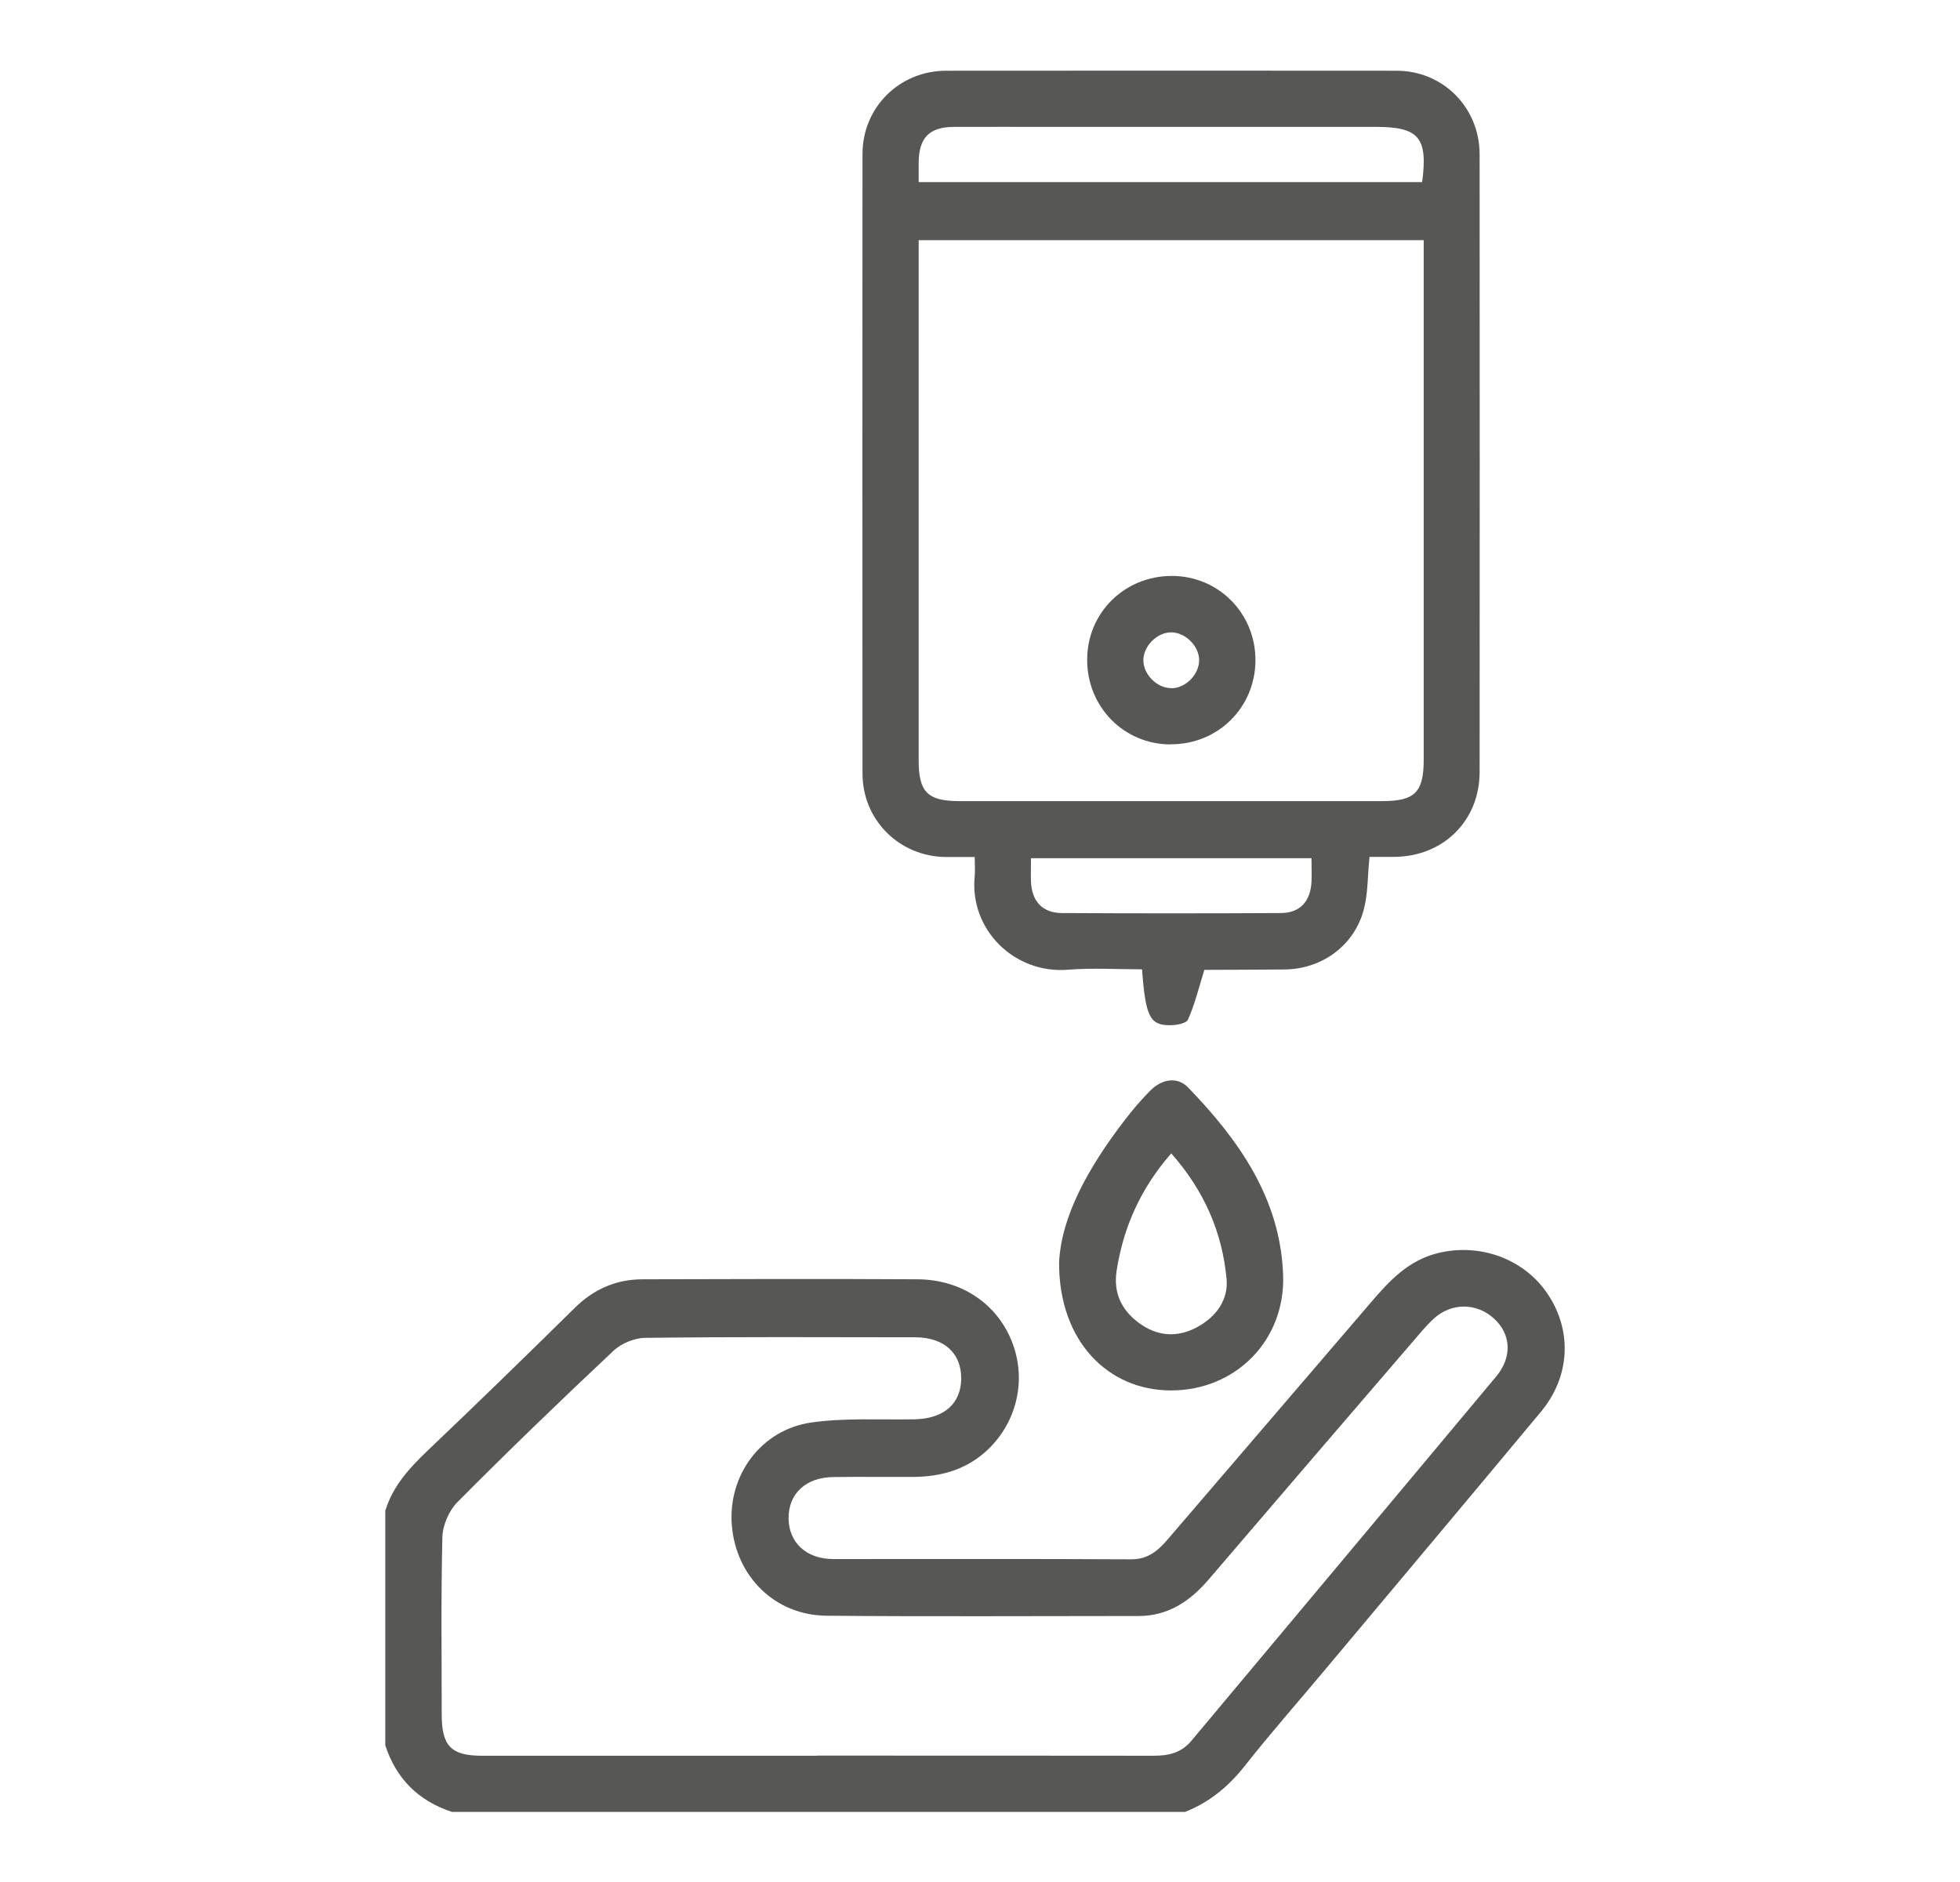 <?xml version="1.0" encoding="UTF-8"?>
<svg xmlns="http://www.w3.org/2000/svg" xmlns:xlink="http://www.w3.org/1999/xlink" id="Ebene_2" data-name="Ebene 2" viewBox="0 0 147.94 142.1">
  <defs>
    <style>
      .cls-1 {
        fill: none;
      }

      .cls-2 {
        clip-path: url(#clippath);
      }

      .cls-3 {
        fill: #575756;
      }

      .cls-4 {
        clip-path: url(#clippath-1);
      }

      .cls-5 {
        clip-path: url(#clippath-3);
      }

      .cls-6 {
        clip-path: url(#clippath-2);
      }
    </style>
    <clipPath id="clippath">
      <rect class="cls-1" x="29.1" y="5.33" width="89" height="131.46"></rect>
    </clipPath>
    <clipPath id="clippath-1">
      <rect class="cls-1" x="29.1" y="5.33" width="89" height="131.46"></rect>
    </clipPath>
    <clipPath id="clippath-2">
      <rect class="cls-1" x="29.1" y="5.33" width="89" height="131.46"></rect>
    </clipPath>
    <clipPath id="clippath-3">
      <rect class="cls-1" x="29.1" y="5.33" width="89" height="131.46"></rect>
    </clipPath>
  </defs>
  <g class="cls-2">
    <path class="cls-3" d="m61.67,132.54c8.47,0,16.94,0,25.41.01,1.11,0,2.07-.21,2.83-1.11,7.67-9.18,15.36-18.34,23.02-27.52,1.24-1.48,1.12-3.22-.17-4.38-1.32-1.2-3.22-1.21-4.56.03-.58.54-1.08,1.16-1.6,1.76-5.12,5.96-10.24,11.91-15.35,17.89-1.41,1.65-3.06,2.78-5.31,2.78-7.85,0-15.71.05-23.56-.02-3.89-.04-6.81-2.95-7.14-6.8-.32-3.78,2.19-7.25,6.01-7.79,2.55-.36,5.19-.19,7.78-.24,2.2-.04,3.51-1.17,3.52-3.07.02-1.91-1.28-3.11-3.45-3.12-6.79-.01-13.59-.04-20.38.04-.82,0-1.83.42-2.43.99-3.99,3.75-7.93,7.55-11.78,11.43-.63.64-1.1,1.74-1.12,2.64-.11,4.46-.05,8.92-.05,13.38,0,2.38.71,3.11,3.05,3.11,8.43,0,16.85,0,25.28,0m-32.57-18.55c.57-1.83,1.8-3.17,3.16-4.47,3.74-3.56,7.44-7.16,11.12-10.79,1.43-1.41,3.11-2.15,5.09-2.16,6.93-.02,13.85-.04,20.78,0,3.39.02,6.1,1.92,7.19,4.87,1.07,2.89.24,6.13-2.1,8.19-1.54,1.35-3.38,1.84-5.37,1.86-2.03.01-4.06-.02-6.09.01-2.06.03-3.36,1.25-3.36,3.09,0,1.85,1.34,3.1,3.37,3.1,7.5,0,15-.02,22.5.02,1.28,0,2.03-.67,2.76-1.52,5.11-5.97,10.23-11.92,15.34-17.89,1.39-1.63,2.81-3.15,5.01-3.7,3.19-.8,6.57.42,8.35,3.13,1.83,2.77,1.66,6.2-.55,8.85-5.45,6.55-10.93,13.07-16.4,19.6-1.98,2.37-4.03,4.69-5.94,7.12-1.23,1.56-2.67,2.75-4.51,3.48h-55.34c-2.52-.83-4.21-2.5-5.03-5.03v-17.76Z"></path>
  </g>
  <g class="cls-4">
    <path class="cls-3" d="m99,64.79h-21.18c0,.66-.02,1.23,0,1.8.07,1.46.87,2.33,2.32,2.34,5.51.03,11.02.03,16.53,0,1.45,0,2.24-.88,2.32-2.34.03-.57,0-1.14,0-1.79m8.35-51.04c.45-3.36-.24-4.18-3.46-4.18h-24.35c-2.51,0-5.03-.01-7.54,0-1.85.01-2.63.82-2.65,2.68,0,.47,0,.95,0,1.49h38Zm-38,4.37v1.4c0,12.63,0,25.26,0,37.89,0,2.38.68,3.06,3.08,3.06,10.63,0,21.26,0,31.89,0,2.48,0,3.15-.66,3.15-3.12,0-12.63,0-25.26,0-37.89v-1.34h-38.13Zm34.03,46.58c-.15,1.43-.11,2.74-.43,3.95-.71,2.72-3.16,4.5-5.97,4.53-2.03.02-4.06.02-6.09.03-.08,0-.16.06.03-.02-.43,1.39-.73,2.63-1.24,3.77-.13.31-.94.44-1.43.43-1.46-.02-1.78-.71-2.04-4.22-1.86,0-3.75-.12-5.61.03-4,.32-7.43-3-7.02-7.07.04-.43,0-.86,0-1.44-.8,0-1.49,0-2.19,0-3.51-.04-6.28-2.79-6.28-6.31-.01-15.58-.01-31.17,0-46.76,0-3.52,2.78-6.28,6.3-6.29,11.34-.01,22.67-.01,34.01,0,3.51,0,6.27,2.78,6.27,6.32.01,15.54.01,31.08,0,46.62,0,3.69-2.75,6.39-6.45,6.41-.61,0-1.22,0-1.88,0"></path>
  </g>
  <g class="cls-6">
    <path class="cls-3" d="m88.4,87.08c-2.32,2.66-3.61,5.58-4.12,8.87-.25,1.65.37,2.94,1.65,3.9,1.39,1.04,2.91,1.17,4.45.33,1.43-.78,2.35-2.06,2.2-3.64-.33-3.53-1.7-6.67-4.18-9.47m-8.46,8.26c.15-3.51,2.25-7.24,4.91-10.71.61-.8,1.27-1.58,1.99-2.3.86-.86,2.02-1.07,2.85-.21,3.83,3.97,6.96,8.38,7.16,14.16.17,4.94-3.61,8.71-8.47,8.7-4.78,0-8.46-3.76-8.44-9.64"></path>
  </g>
  <g class="cls-5">
    <path class="cls-3" d="m88.41,51.96c1.09,0,2.12-1.06,2.1-2.15-.02-1.09-1.1-2.11-2.18-2.07-1.04.05-2.01,1.04-2.03,2.08-.01,1.09,1.02,2.14,2.11,2.13m-.04,4.25c-3.54,0-6.32-2.83-6.31-6.4,0-3.54,2.82-6.32,6.39-6.32,3.53,0,6.33,2.83,6.31,6.39-.02,3.55-2.83,6.33-6.39,6.32"></path>
  </g>
</svg>
